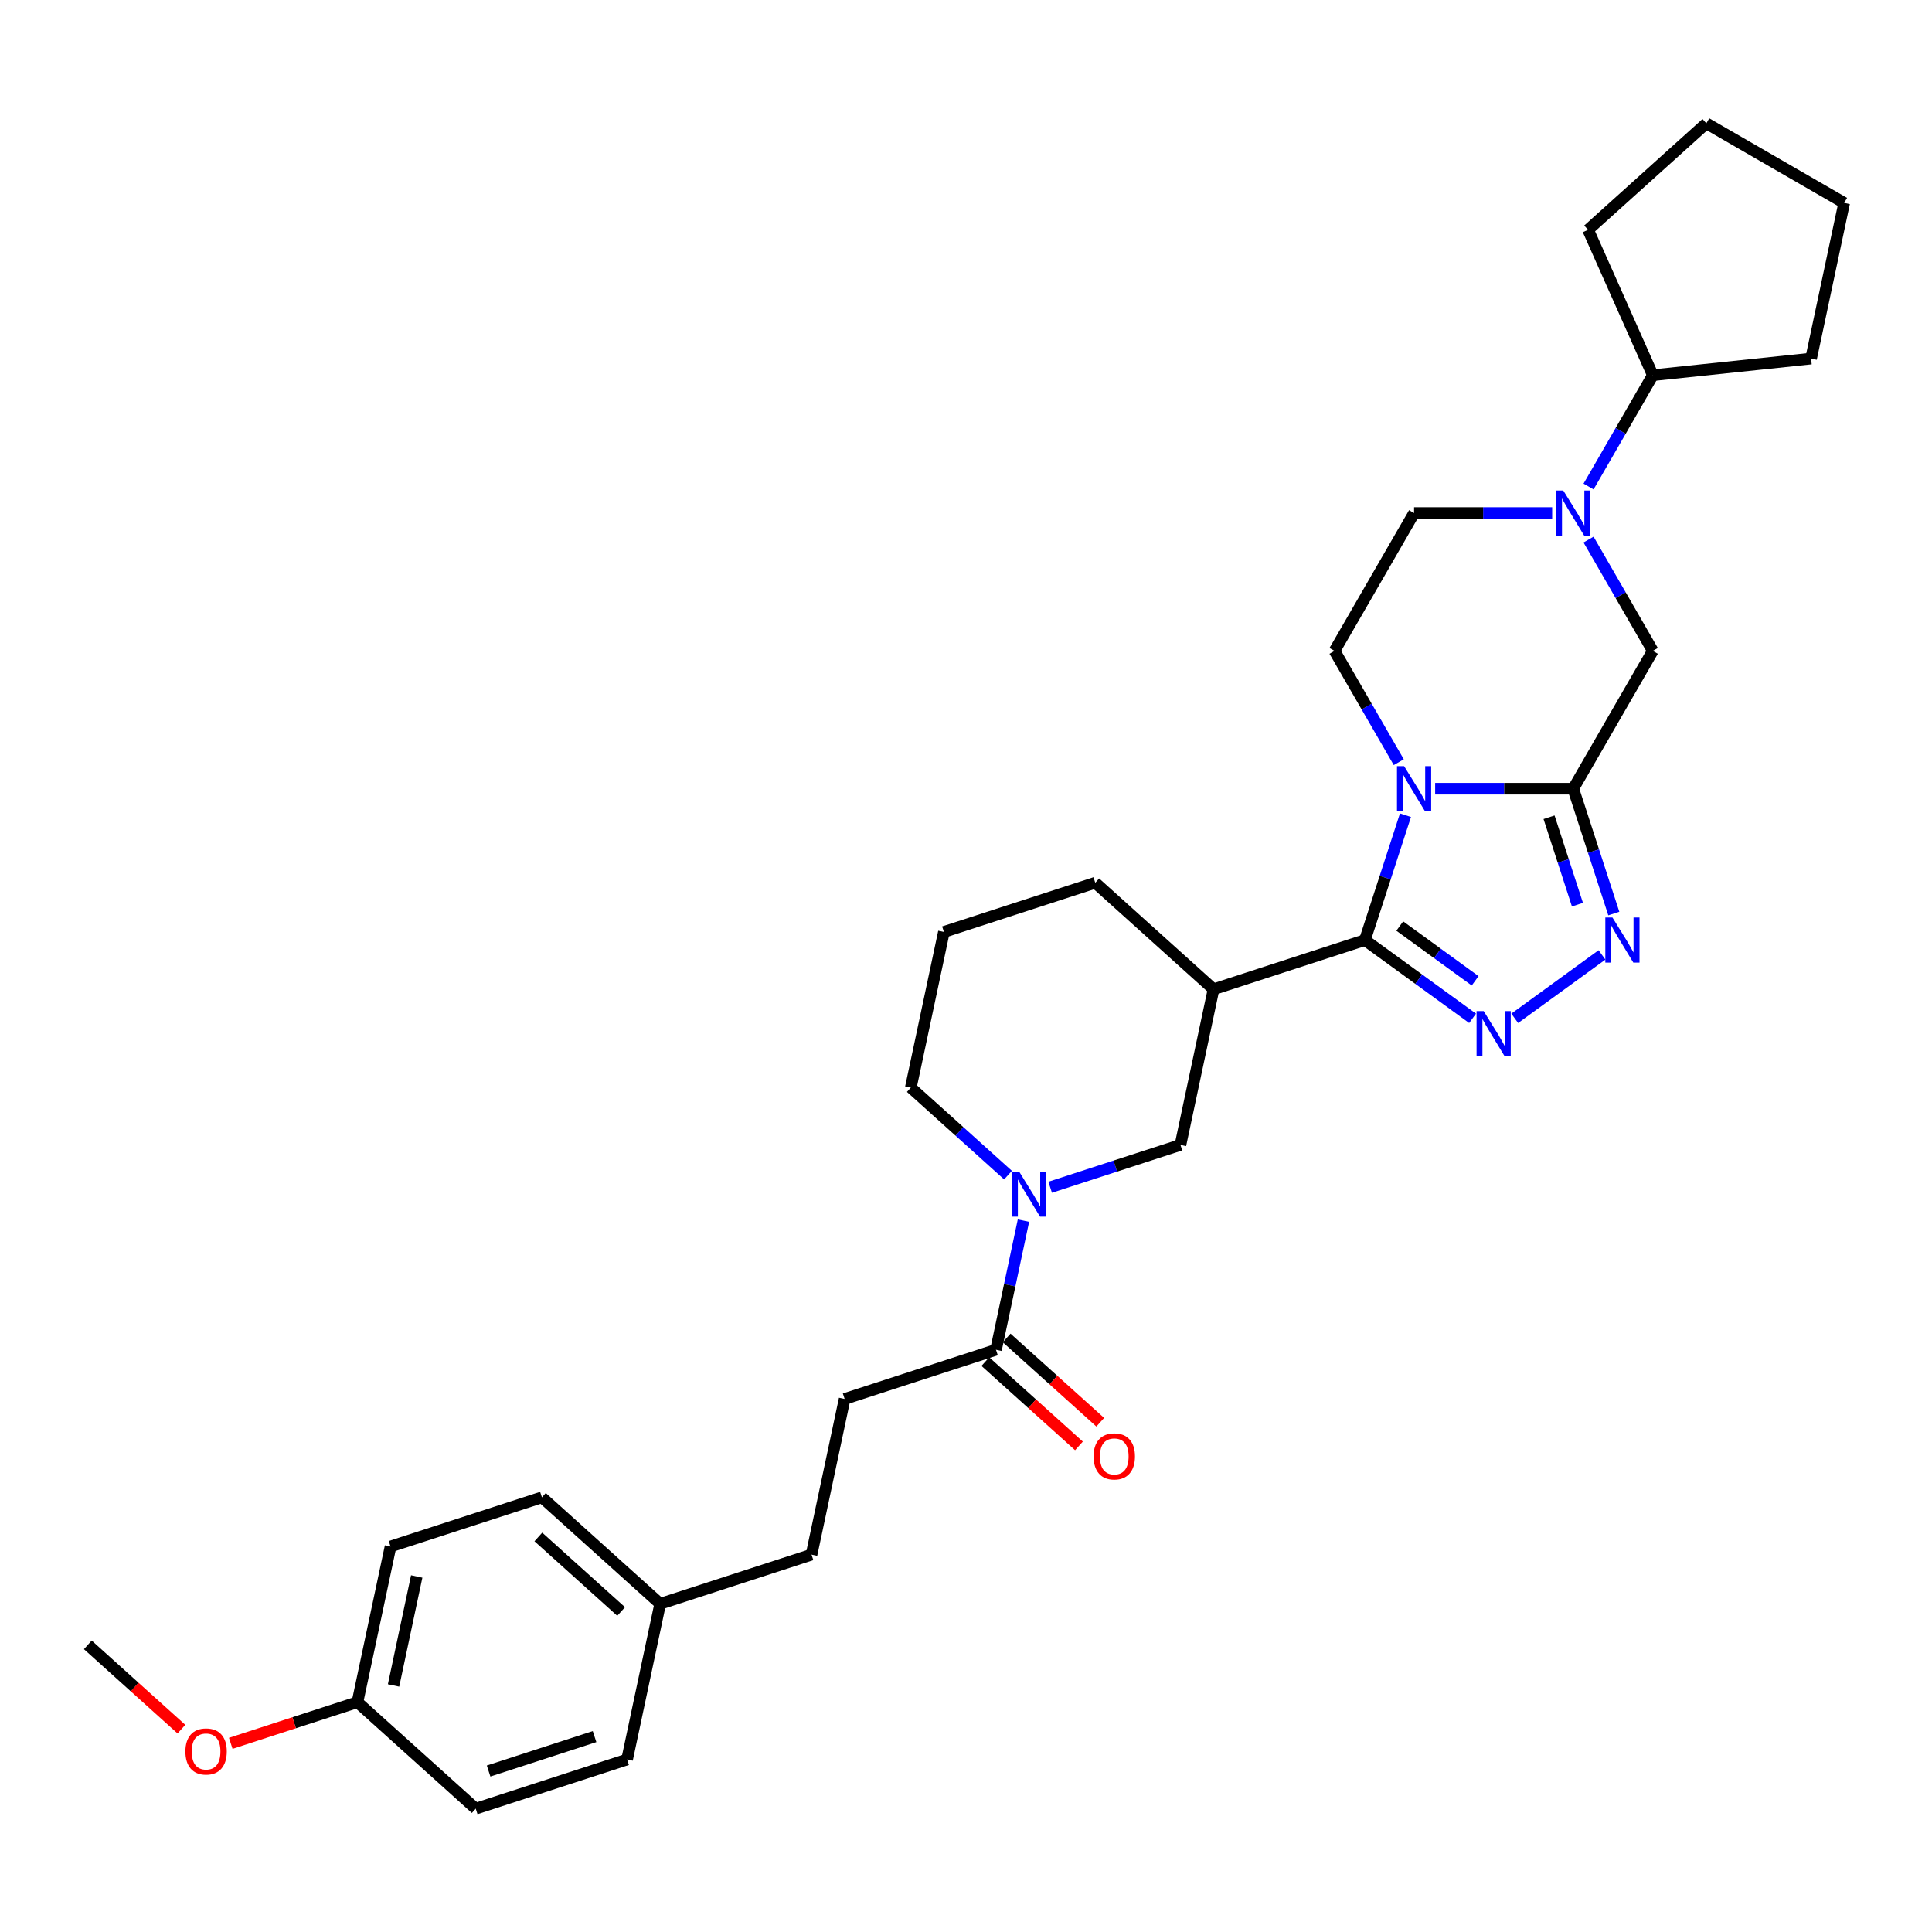 <?xml version='1.0' encoding='iso-8859-1'?>
<svg version='1.1' baseProfile='full'
              xmlns='http://www.w3.org/2000/svg'
                      xmlns:rdkit='http://www.rdkit.org/xml'
                      xmlns:xlink='http://www.w3.org/1999/xlink'
                  xml:space='preserve'
width='1000px' height='1000px' viewBox='0 0 1000 1000'>
<!-- END OF HEADER -->
<rect style='opacity:1.0;fill:#FFFFFF;stroke:none' width='1000' height='1000' x='0' y='0'> </rect>
<path class='bond-0' d='M 727.468,421.957 L 716.969,454.267' style='fill:none;fill-rule:evenodd;stroke:#0000FF;stroke-width:6px;stroke-linecap:butt;stroke-linejoin:miter;stroke-opacity:1' />
<path class='bond-0' d='M 716.969,454.267 L 706.471,486.578' style='fill:none;fill-rule:evenodd;stroke:#000000;stroke-width:6px;stroke-linecap:butt;stroke-linejoin:miter;stroke-opacity:1' />
<path class='bond-1' d='M 742.834,408.233 L 778.569,408.233' style='fill:none;fill-rule:evenodd;stroke:#0000FF;stroke-width:6px;stroke-linecap:butt;stroke-linejoin:miter;stroke-opacity:1' />
<path class='bond-1' d='M 778.569,408.233 L 814.304,408.233' style='fill:none;fill-rule:evenodd;stroke:#000000;stroke-width:6px;stroke-linecap:butt;stroke-linejoin:miter;stroke-opacity:1' />
<path class='bond-10' d='M 724.003,394.509 L 707.371,365.7' style='fill:none;fill-rule:evenodd;stroke:#0000FF;stroke-width:6px;stroke-linecap:butt;stroke-linejoin:miter;stroke-opacity:1' />
<path class='bond-10' d='M 707.371,365.7 L 690.738,336.892' style='fill:none;fill-rule:evenodd;stroke:#000000;stroke-width:6px;stroke-linecap:butt;stroke-linejoin:miter;stroke-opacity:1' />
<path class='bond-2' d='M 706.471,486.578 L 734.34,506.826' style='fill:none;fill-rule:evenodd;stroke:#000000;stroke-width:6px;stroke-linecap:butt;stroke-linejoin:miter;stroke-opacity:1' />
<path class='bond-2' d='M 734.34,506.826 L 762.209,527.074' style='fill:none;fill-rule:evenodd;stroke:#0000FF;stroke-width:6px;stroke-linecap:butt;stroke-linejoin:miter;stroke-opacity:1' />
<path class='bond-2' d='M 724.516,479.324 L 744.024,493.497' style='fill:none;fill-rule:evenodd;stroke:#000000;stroke-width:6px;stroke-linecap:butt;stroke-linejoin:miter;stroke-opacity:1' />
<path class='bond-2' d='M 744.024,493.497 L 763.532,507.671' style='fill:none;fill-rule:evenodd;stroke:#0000FF;stroke-width:6px;stroke-linecap:butt;stroke-linejoin:miter;stroke-opacity:1' />
<path class='bond-4' d='M 706.471,486.578 L 628.126,512.034' style='fill:none;fill-rule:evenodd;stroke:#000000;stroke-width:6px;stroke-linecap:butt;stroke-linejoin:miter;stroke-opacity:1' />
<path class='bond-3' d='M 814.304,408.233 L 824.802,440.543' style='fill:none;fill-rule:evenodd;stroke:#000000;stroke-width:6px;stroke-linecap:butt;stroke-linejoin:miter;stroke-opacity:1' />
<path class='bond-3' d='M 824.802,440.543 L 835.301,472.854' style='fill:none;fill-rule:evenodd;stroke:#0000FF;stroke-width:6px;stroke-linecap:butt;stroke-linejoin:miter;stroke-opacity:1' />
<path class='bond-3' d='M 801.784,423.017 L 809.133,445.635' style='fill:none;fill-rule:evenodd;stroke:#000000;stroke-width:6px;stroke-linecap:butt;stroke-linejoin:miter;stroke-opacity:1' />
<path class='bond-3' d='M 809.133,445.635 L 816.482,468.252' style='fill:none;fill-rule:evenodd;stroke:#0000FF;stroke-width:6px;stroke-linecap:butt;stroke-linejoin:miter;stroke-opacity:1' />
<path class='bond-7' d='M 814.304,408.233 L 855.492,336.892' style='fill:none;fill-rule:evenodd;stroke:#000000;stroke-width:6px;stroke-linecap:butt;stroke-linejoin:miter;stroke-opacity:1' />
<path class='bond-32' d='M 784.022,527.074 L 829.19,494.257' style='fill:none;fill-rule:evenodd;stroke:#0000FF;stroke-width:6px;stroke-linecap:butt;stroke-linejoin:miter;stroke-opacity:1' />
<path class='bond-9' d='M 628.126,512.034 L 610.999,592.611' style='fill:none;fill-rule:evenodd;stroke:#000000;stroke-width:6px;stroke-linecap:butt;stroke-linejoin:miter;stroke-opacity:1' />
<path class='bond-17' d='M 628.126,512.034 L 566.908,456.913' style='fill:none;fill-rule:evenodd;stroke:#000000;stroke-width:6px;stroke-linecap:butt;stroke-linejoin:miter;stroke-opacity:1' />
<path class='bond-5' d='M 543.56,614.523 L 577.279,603.567' style='fill:none;fill-rule:evenodd;stroke:#0000FF;stroke-width:6px;stroke-linecap:butt;stroke-linejoin:miter;stroke-opacity:1' />
<path class='bond-5' d='M 577.279,603.567 L 610.999,592.611' style='fill:none;fill-rule:evenodd;stroke:#000000;stroke-width:6px;stroke-linecap:butt;stroke-linejoin:miter;stroke-opacity:1' />
<path class='bond-8' d='M 529.736,631.791 L 522.631,665.217' style='fill:none;fill-rule:evenodd;stroke:#0000FF;stroke-width:6px;stroke-linecap:butt;stroke-linejoin:miter;stroke-opacity:1' />
<path class='bond-8' d='M 522.631,665.217 L 515.526,698.644' style='fill:none;fill-rule:evenodd;stroke:#000000;stroke-width:6px;stroke-linecap:butt;stroke-linejoin:miter;stroke-opacity:1' />
<path class='bond-33' d='M 521.747,608.246 L 496.591,585.596' style='fill:none;fill-rule:evenodd;stroke:#0000FF;stroke-width:6px;stroke-linecap:butt;stroke-linejoin:miter;stroke-opacity:1' />
<path class='bond-33' d='M 496.591,585.596 L 471.435,562.946' style='fill:none;fill-rule:evenodd;stroke:#000000;stroke-width:6px;stroke-linecap:butt;stroke-linejoin:miter;stroke-opacity:1' />
<path class='bond-6' d='M 803.397,265.551 L 767.662,265.551' style='fill:none;fill-rule:evenodd;stroke:#0000FF;stroke-width:6px;stroke-linecap:butt;stroke-linejoin:miter;stroke-opacity:1' />
<path class='bond-6' d='M 767.662,265.551 L 731.927,265.551' style='fill:none;fill-rule:evenodd;stroke:#000000;stroke-width:6px;stroke-linecap:butt;stroke-linejoin:miter;stroke-opacity:1' />
<path class='bond-13' d='M 822.228,251.827 L 838.86,223.019' style='fill:none;fill-rule:evenodd;stroke:#0000FF;stroke-width:6px;stroke-linecap:butt;stroke-linejoin:miter;stroke-opacity:1' />
<path class='bond-13' d='M 838.86,223.019 L 855.492,194.211' style='fill:none;fill-rule:evenodd;stroke:#000000;stroke-width:6px;stroke-linecap:butt;stroke-linejoin:miter;stroke-opacity:1' />
<path class='bond-31' d='M 822.228,279.276 L 838.86,308.084' style='fill:none;fill-rule:evenodd;stroke:#0000FF;stroke-width:6px;stroke-linecap:butt;stroke-linejoin:miter;stroke-opacity:1' />
<path class='bond-31' d='M 838.86,308.084 L 855.492,336.892' style='fill:none;fill-rule:evenodd;stroke:#000000;stroke-width:6px;stroke-linecap:butt;stroke-linejoin:miter;stroke-opacity:1' />
<path class='bond-12' d='M 510.014,704.766 L 534.239,726.578' style='fill:none;fill-rule:evenodd;stroke:#000000;stroke-width:6px;stroke-linecap:butt;stroke-linejoin:miter;stroke-opacity:1' />
<path class='bond-12' d='M 534.239,726.578 L 558.464,748.39' style='fill:none;fill-rule:evenodd;stroke:#FF0000;stroke-width:6px;stroke-linecap:butt;stroke-linejoin:miter;stroke-opacity:1' />
<path class='bond-12' d='M 521.038,692.522 L 545.263,714.334' style='fill:none;fill-rule:evenodd;stroke:#000000;stroke-width:6px;stroke-linecap:butt;stroke-linejoin:miter;stroke-opacity:1' />
<path class='bond-12' d='M 545.263,714.334 L 569.488,736.146' style='fill:none;fill-rule:evenodd;stroke:#FF0000;stroke-width:6px;stroke-linecap:butt;stroke-linejoin:miter;stroke-opacity:1' />
<path class='bond-14' d='M 515.526,698.644 L 437.181,724.1' style='fill:none;fill-rule:evenodd;stroke:#000000;stroke-width:6px;stroke-linecap:butt;stroke-linejoin:miter;stroke-opacity:1' />
<path class='bond-11' d='M 690.738,336.892 L 731.927,265.551' style='fill:none;fill-rule:evenodd;stroke:#000000;stroke-width:6px;stroke-linecap:butt;stroke-linejoin:miter;stroke-opacity:1' />
<path class='bond-26' d='M 855.492,194.211 L 821.987,118.956' style='fill:none;fill-rule:evenodd;stroke:#000000;stroke-width:6px;stroke-linecap:butt;stroke-linejoin:miter;stroke-opacity:1' />
<path class='bond-27' d='M 855.492,194.211 L 937.418,185.6' style='fill:none;fill-rule:evenodd;stroke:#000000;stroke-width:6px;stroke-linecap:butt;stroke-linejoin:miter;stroke-opacity:1' />
<path class='bond-19' d='M 437.181,724.1 L 420.054,804.677' style='fill:none;fill-rule:evenodd;stroke:#000000;stroke-width:6px;stroke-linecap:butt;stroke-linejoin:miter;stroke-opacity:1' />
<path class='bond-15' d='M 341.708,830.133 L 420.054,804.677' style='fill:none;fill-rule:evenodd;stroke:#000000;stroke-width:6px;stroke-linecap:butt;stroke-linejoin:miter;stroke-opacity:1' />
<path class='bond-20' d='M 341.708,830.133 L 324.581,910.709' style='fill:none;fill-rule:evenodd;stroke:#000000;stroke-width:6px;stroke-linecap:butt;stroke-linejoin:miter;stroke-opacity:1' />
<path class='bond-21' d='M 341.708,830.133 L 280.49,775.012' style='fill:none;fill-rule:evenodd;stroke:#000000;stroke-width:6px;stroke-linecap:butt;stroke-linejoin:miter;stroke-opacity:1' />
<path class='bond-21' d='M 321.502,834.108 L 278.649,795.523' style='fill:none;fill-rule:evenodd;stroke:#000000;stroke-width:6px;stroke-linecap:butt;stroke-linejoin:miter;stroke-opacity:1' />
<path class='bond-16' d='M 471.435,562.946 L 488.562,482.369' style='fill:none;fill-rule:evenodd;stroke:#000000;stroke-width:6px;stroke-linecap:butt;stroke-linejoin:miter;stroke-opacity:1' />
<path class='bond-25' d='M 566.908,456.913 L 488.562,482.369' style='fill:none;fill-rule:evenodd;stroke:#000000;stroke-width:6px;stroke-linecap:butt;stroke-linejoin:miter;stroke-opacity:1' />
<path class='bond-18' d='M 185.018,881.044 L 202.145,800.467' style='fill:none;fill-rule:evenodd;stroke:#000000;stroke-width:6px;stroke-linecap:butt;stroke-linejoin:miter;stroke-opacity:1' />
<path class='bond-18' d='M 203.702,872.383 L 215.691,815.979' style='fill:none;fill-rule:evenodd;stroke:#000000;stroke-width:6px;stroke-linecap:butt;stroke-linejoin:miter;stroke-opacity:1' />
<path class='bond-24' d='M 185.018,881.044 L 152.23,891.698' style='fill:none;fill-rule:evenodd;stroke:#000000;stroke-width:6px;stroke-linecap:butt;stroke-linejoin:miter;stroke-opacity:1' />
<path class='bond-24' d='M 152.23,891.698 L 119.441,902.352' style='fill:none;fill-rule:evenodd;stroke:#FF0000;stroke-width:6px;stroke-linecap:butt;stroke-linejoin:miter;stroke-opacity:1' />
<path class='bond-35' d='M 185.018,881.044 L 246.236,936.165' style='fill:none;fill-rule:evenodd;stroke:#000000;stroke-width:6px;stroke-linecap:butt;stroke-linejoin:miter;stroke-opacity:1' />
<path class='bond-22' d='M 324.581,910.709 L 246.236,936.165' style='fill:none;fill-rule:evenodd;stroke:#000000;stroke-width:6px;stroke-linecap:butt;stroke-linejoin:miter;stroke-opacity:1' />
<path class='bond-22' d='M 307.738,898.859 L 252.897,916.678' style='fill:none;fill-rule:evenodd;stroke:#000000;stroke-width:6px;stroke-linecap:butt;stroke-linejoin:miter;stroke-opacity:1' />
<path class='bond-23' d='M 280.49,775.012 L 202.145,800.467' style='fill:none;fill-rule:evenodd;stroke:#000000;stroke-width:6px;stroke-linecap:butt;stroke-linejoin:miter;stroke-opacity:1' />
<path class='bond-28' d='M 93.904,895.004 L 69.679,873.191' style='fill:none;fill-rule:evenodd;stroke:#FF0000;stroke-width:6px;stroke-linecap:butt;stroke-linejoin:miter;stroke-opacity:1' />
<path class='bond-28' d='M 69.679,873.191 L 45.455,851.379' style='fill:none;fill-rule:evenodd;stroke:#000000;stroke-width:6px;stroke-linecap:butt;stroke-linejoin:miter;stroke-opacity:1' />
<path class='bond-29' d='M 821.987,118.956 L 883.205,63.835' style='fill:none;fill-rule:evenodd;stroke:#000000;stroke-width:6px;stroke-linecap:butt;stroke-linejoin:miter;stroke-opacity:1' />
<path class='bond-30' d='M 937.418,185.6 L 954.545,105.023' style='fill:none;fill-rule:evenodd;stroke:#000000;stroke-width:6px;stroke-linecap:butt;stroke-linejoin:miter;stroke-opacity:1' />
<path class='bond-34' d='M 883.205,63.835 L 954.545,105.023' style='fill:none;fill-rule:evenodd;stroke:#000000;stroke-width:6px;stroke-linecap:butt;stroke-linejoin:miter;stroke-opacity:1' />
<path  class='atom-0' d='M 726.77 396.568
L 734.415 408.925
Q 735.173 410.144, 736.392 412.352
Q 737.611 414.559, 737.677 414.691
L 737.677 396.568
L 740.774 396.568
L 740.774 419.897
L 737.578 419.897
L 729.373 406.388
Q 728.418 404.806, 727.396 402.994
Q 726.408 401.181, 726.111 400.621
L 726.111 419.897
L 723.08 419.897
L 723.08 396.568
L 726.77 396.568
' fill='#0000FF'/>
<path  class='atom-3' d='M 767.959 523.333
L 775.603 535.69
Q 776.361 536.909, 777.58 539.117
Q 778.799 541.325, 778.865 541.456
L 778.865 523.333
L 781.963 523.333
L 781.963 546.663
L 778.766 546.663
L 770.562 533.153
Q 769.606 531.571, 768.585 529.759
Q 767.596 527.947, 767.3 527.386
L 767.3 546.663
L 764.268 546.663
L 764.268 523.333
L 767.959 523.333
' fill='#0000FF'/>
<path  class='atom-4' d='M 834.603 474.913
L 842.248 487.27
Q 843.006 488.489, 844.225 490.697
Q 845.444 492.905, 845.51 493.036
L 845.51 474.913
L 848.607 474.913
L 848.607 498.243
L 845.411 498.243
L 837.206 484.733
Q 836.251 483.151, 835.229 481.339
Q 834.241 479.527, 833.944 478.966
L 833.944 498.243
L 830.913 498.243
L 830.913 474.913
L 834.603 474.913
' fill='#0000FF'/>
<path  class='atom-6' d='M 527.496 606.402
L 535.141 618.759
Q 535.899 619.978, 537.118 622.186
Q 538.337 624.393, 538.403 624.525
L 538.403 606.402
L 541.501 606.402
L 541.501 629.731
L 538.304 629.731
L 530.1 616.222
Q 529.144 614.64, 528.123 612.828
Q 527.134 611.015, 526.837 610.455
L 526.837 629.731
L 523.806 629.731
L 523.806 606.402
L 527.496 606.402
' fill='#0000FF'/>
<path  class='atom-7' d='M 809.147 253.887
L 816.792 266.243
Q 817.55 267.463, 818.769 269.67
Q 819.988 271.878, 820.054 272.01
L 820.054 253.887
L 823.151 253.887
L 823.151 277.216
L 819.955 277.216
L 811.75 263.706
Q 810.795 262.125, 809.773 260.312
Q 808.785 258.5, 808.488 257.94
L 808.488 277.216
L 805.457 277.216
L 805.457 253.887
L 809.147 253.887
' fill='#0000FF'/>
<path  class='atom-13' d='M 566.035 753.831
Q 566.035 748.229, 568.803 745.099
Q 571.571 741.968, 576.744 741.968
Q 581.917 741.968, 584.685 745.099
Q 587.453 748.229, 587.453 753.831
Q 587.453 759.498, 584.652 762.727
Q 581.852 765.924, 576.744 765.924
Q 571.604 765.924, 568.803 762.727
Q 566.035 759.531, 566.035 753.831
M 576.744 763.288
Q 580.303 763.288, 582.214 760.915
Q 584.158 758.51, 584.158 753.831
Q 584.158 749.251, 582.214 746.944
Q 580.303 744.604, 576.744 744.604
Q 573.186 744.604, 571.241 746.911
Q 569.33 749.218, 569.33 753.831
Q 569.33 758.543, 571.241 760.915
Q 573.186 763.288, 576.744 763.288
' fill='#FF0000'/>
<path  class='atom-25' d='M 95.964 906.566
Q 95.964 900.965, 98.731 897.834
Q 101.499 894.704, 106.673 894.704
Q 111.846 894.704, 114.614 897.834
Q 117.382 900.965, 117.382 906.566
Q 117.382 912.234, 114.581 915.463
Q 111.78 918.659, 106.673 918.659
Q 101.532 918.659, 98.731 915.463
Q 95.964 912.267, 95.964 906.566
M 106.673 916.023
Q 110.231 916.023, 112.142 913.651
Q 114.087 911.245, 114.087 906.566
Q 114.087 901.986, 112.142 899.679
Q 110.231 897.34, 106.673 897.34
Q 103.114 897.34, 101.17 899.647
Q 99.259 901.953, 99.259 906.566
Q 99.259 911.278, 101.17 913.651
Q 103.114 916.023, 106.673 916.023
' fill='#FF0000'/>
</svg>
